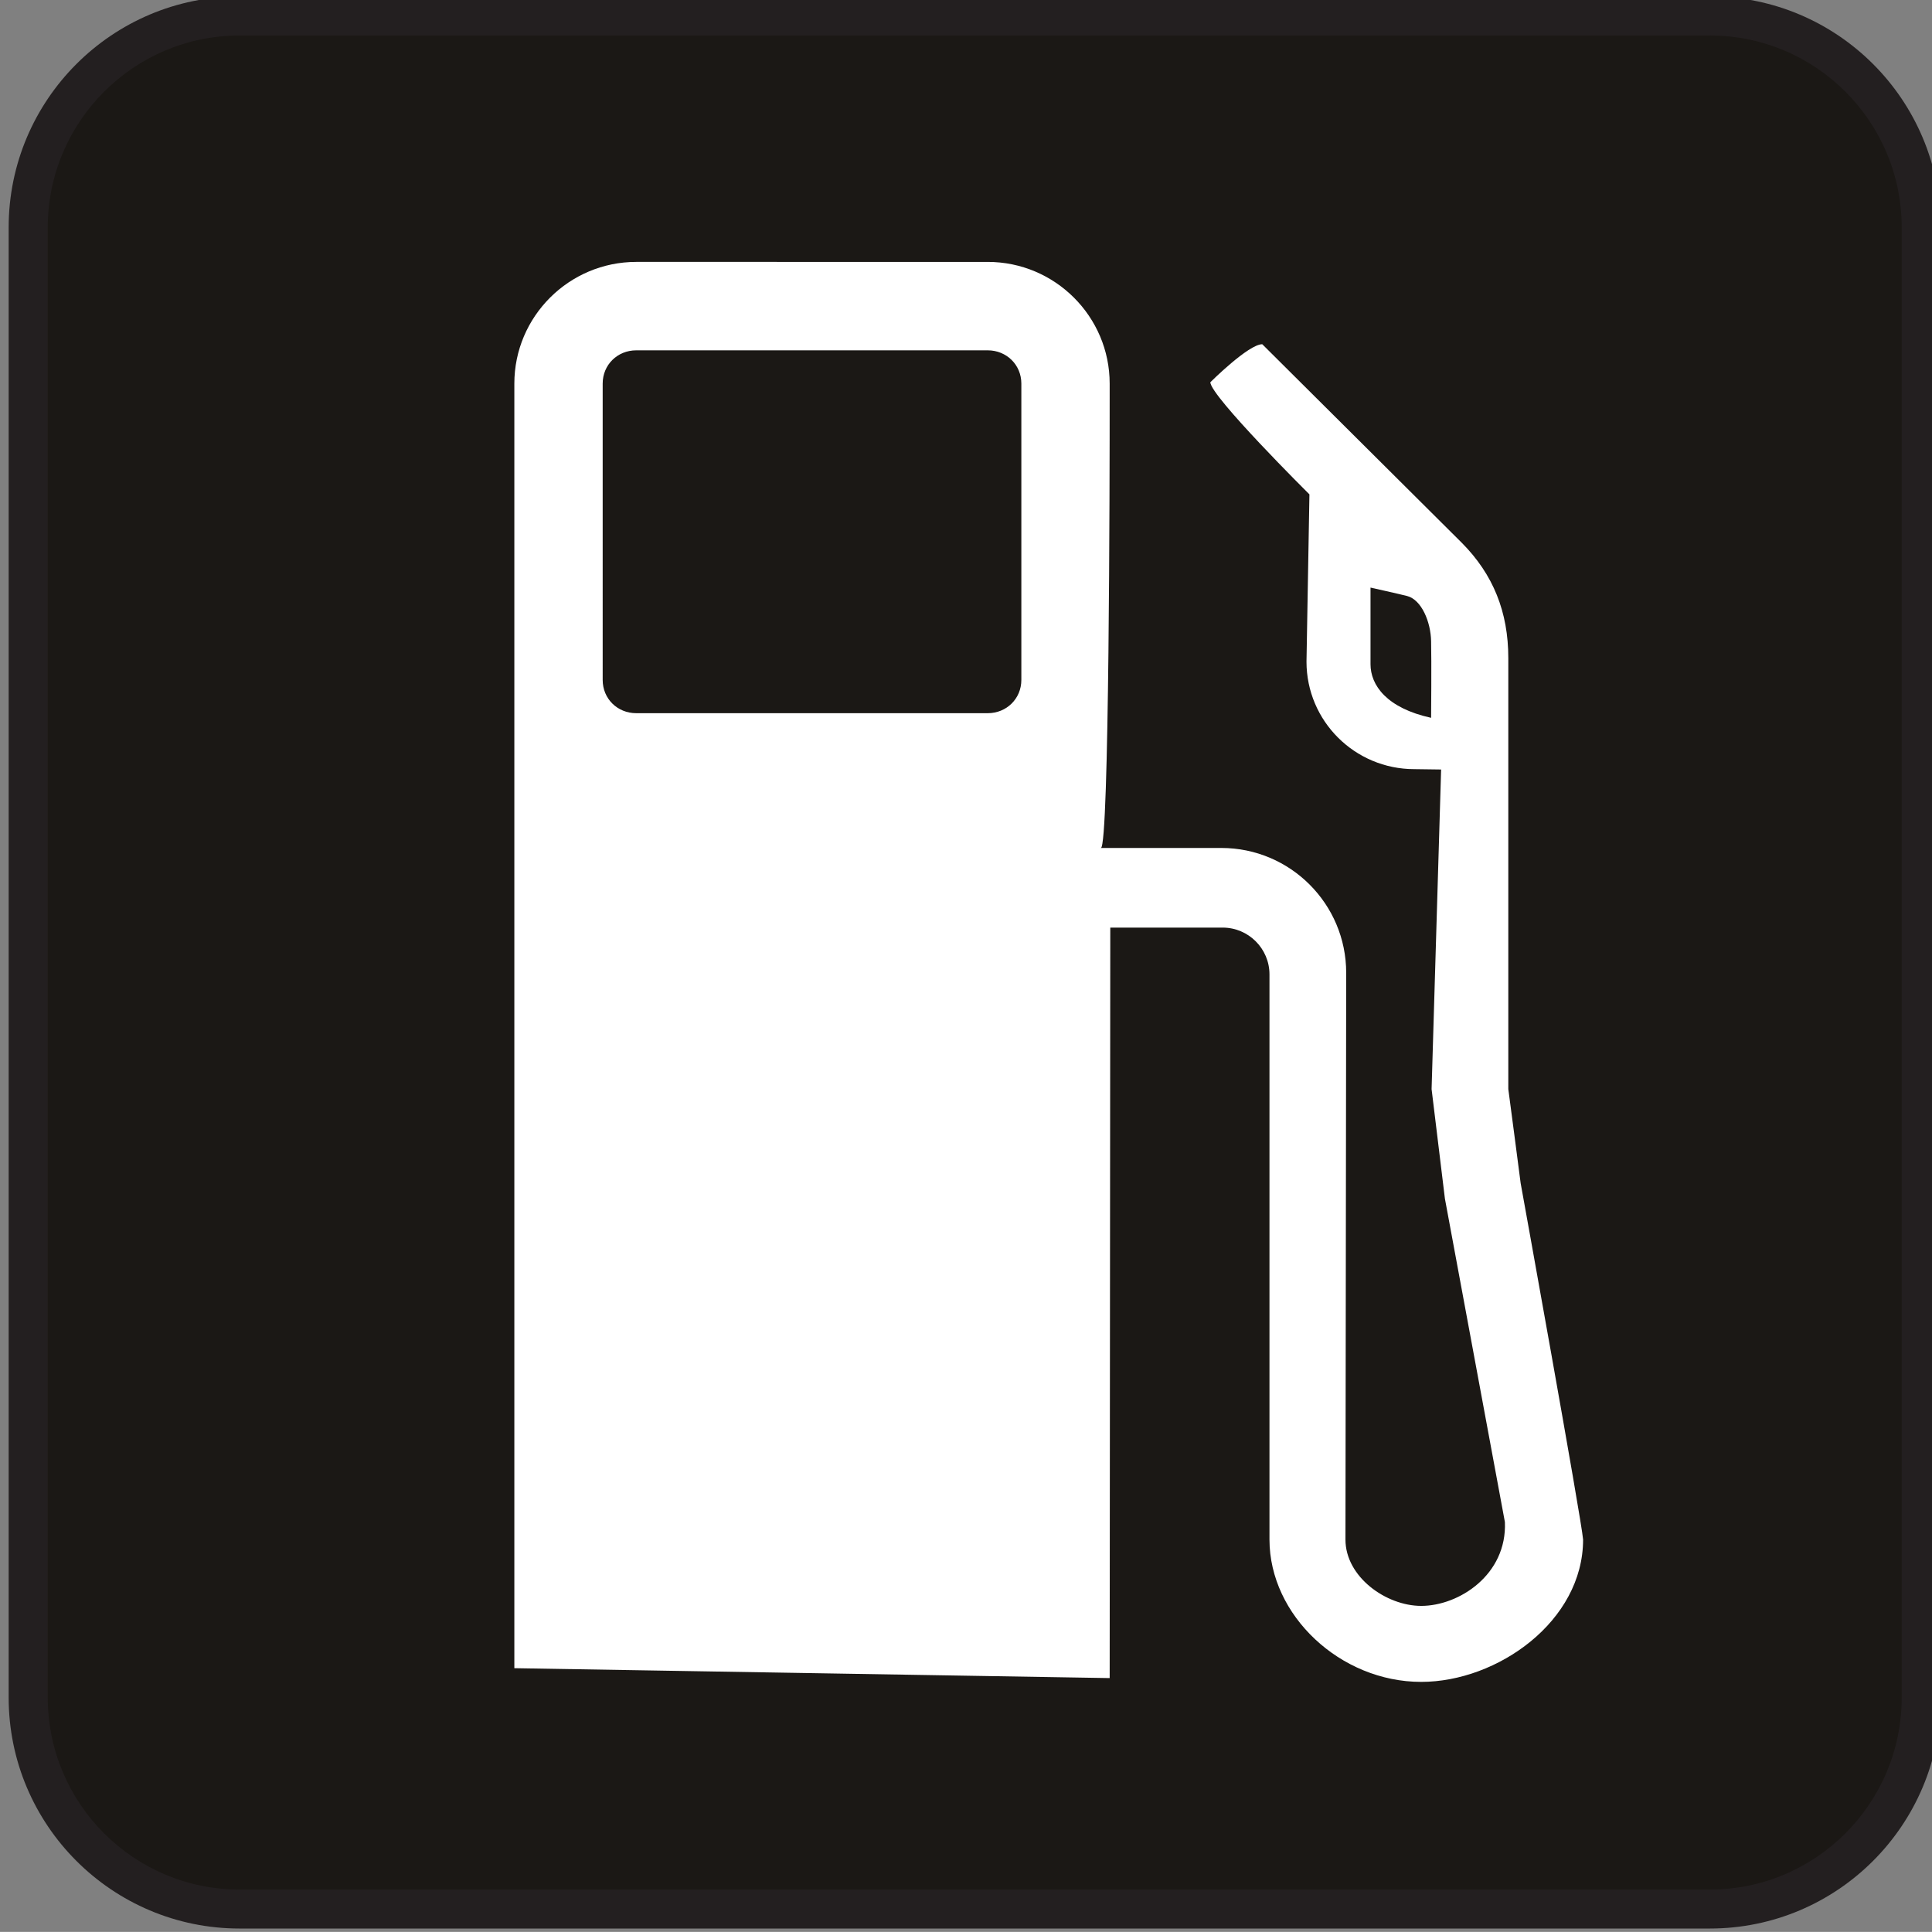 <?xml version="1.0" encoding="iso-8859-1"?>
<!-- Generator: Adobe Illustrator 13.0.2, SVG Export Plug-In . SVG Version: 6.00 Build 14948)  -->
<!DOCTYPE svg PUBLIC "-//W3C//DTD SVG 1.1//EN" "http://www.w3.org/Graphics/SVG/1.1/DTD/svg11.dtd">
<svg version="1.1" id="Layer_1" xmlns="http://www.w3.org/2000/svg" xmlns:xlink="http://www.w3.org/1999/xlink" x="0px" y="0px"
	 width="123.547px" height="123.539px" viewBox="-0.258 -0.548 123.547 123.539"
	 style="enable-background:new -0.258 -0.548 123.547 123.539;" xml:space="preserve">
<rect x="-0.258" y="-0.548" width="123.547" height="123.539" fill="#808080" stroke="none"/>
<g>
	<path style="fill:#231F20;" d="M90.625,107.004c-5.172,0-9.703-4.25-9.703-9.102V61.762c0-1.648-1.344-2.992-2.992-2.992h-7.188
		l-0.039,47.992l-38.07-0.633V23.98c0-4.289,3.5-7.781,7.797-7.781h22.477c4.297,0,7.797,3.492,7.797,7.781c0,0,0,0.336,0,0.93
		c0,5.031-0.023,28.734-0.562,28.766c0.039,0,7.703,0,7.703,0c4.406,0,7.984,3.578,7.984,7.984l-0.047,36.242
		c0,2.391,2.602,4.242,4.844,4.242c2.422,0,5.492-2,5.352-5.359l-3.836-20.68l-0.852-7.008l0.609-20.438l-1.711-0.023
		c-3.812,0-6.898-3.078-6.898-6.875l0.188-10.695c0,0-6.336-6.289-6.336-7.172c0,0,2.438-2.43,3.32-2.43l12.766,12.703
		c2,2.016,2.969,4.414,2.969,7.367v27.562c0,0,0.789,5.969,0.789,6.016c0,0,3.906,21.586,3.992,22.789
		C100.977,103.121,95.508,107.004,90.625,107.004z M109.086-0.777H15.062c-8.148,0-14.766,6.617-14.766,14.773v94.008
		c0,8.156,6.617,14.773,14.766,14.773h94.023c8.148,0,14.766-6.617,14.766-14.773V13.996C123.852,5.84,117.234-0.777,109.086-0.777z
		"/>
	<path style="fill:#1B1815;" d="M15.062,1.723c-6.766,0-12.266,5.508-12.266,12.273v94.008c0,6.773,5.5,12.281,12.266,12.281h94.023
		c6.773,0,12.266-5.508,12.266-12.281V13.996c0-6.766-5.492-12.273-12.266-12.273H15.062z"/>
	<path style="fill:#FFFFFF;" d="M65.055,42.934c0,1.195-0.945,2.125-2.148,2.125H40.43c-1.211,0-2.148-0.93-2.148-2.125V23.98
		c0-1.195,0.938-2.125,2.148-2.125h22.477c1.203,0,2.148,0.93,2.148,2.125V42.934z M91.258,45.355
		c-2.844-0.625-3.875-2.086-3.875-3.43v-4.898c0,0,1.891,0.422,2.344,0.539c0.922,0.242,1.508,1.656,1.531,2.891
		C91.289,41.691,91.258,45.355,91.258,45.355z M96.984,75.113c0-0.047-0.789-6.016-0.789-6.016V41.535
		c0-2.953-0.969-5.352-2.969-7.367L80.461,21.465c-0.883,0-3.32,2.43-3.32,2.43c0,0.883,6.336,7.172,6.336,7.172l-0.188,10.695
		c0,3.797,3.086,6.875,6.898,6.875l1.711,0.023l-0.609,20.438l0.852,7.008l3.836,20.68c0.141,3.359-2.93,5.359-5.352,5.359
		c-2.242,0-4.844-1.852-4.844-4.242l0.047-36.242c0-4.406-3.578-7.984-7.984-7.984c0,0-7.664,0-7.703,0
		c0.539-0.031,0.562-23.734,0.562-28.766c0-0.594,0-0.93,0-0.93c0-4.289-3.5-7.781-7.797-7.781H40.43
		c-4.297,0-7.797,3.492-7.797,7.781v82.148l38.07,0.633l0.039-47.992h7.188c1.648,0,2.992,1.344,2.992,2.992v36.141
		c0,4.852,4.531,9.102,9.703,9.102c4.883,0,10.352-3.883,10.352-9.102C100.891,96.699,96.984,75.113,96.984,75.113z"/>
</g>
</svg>
